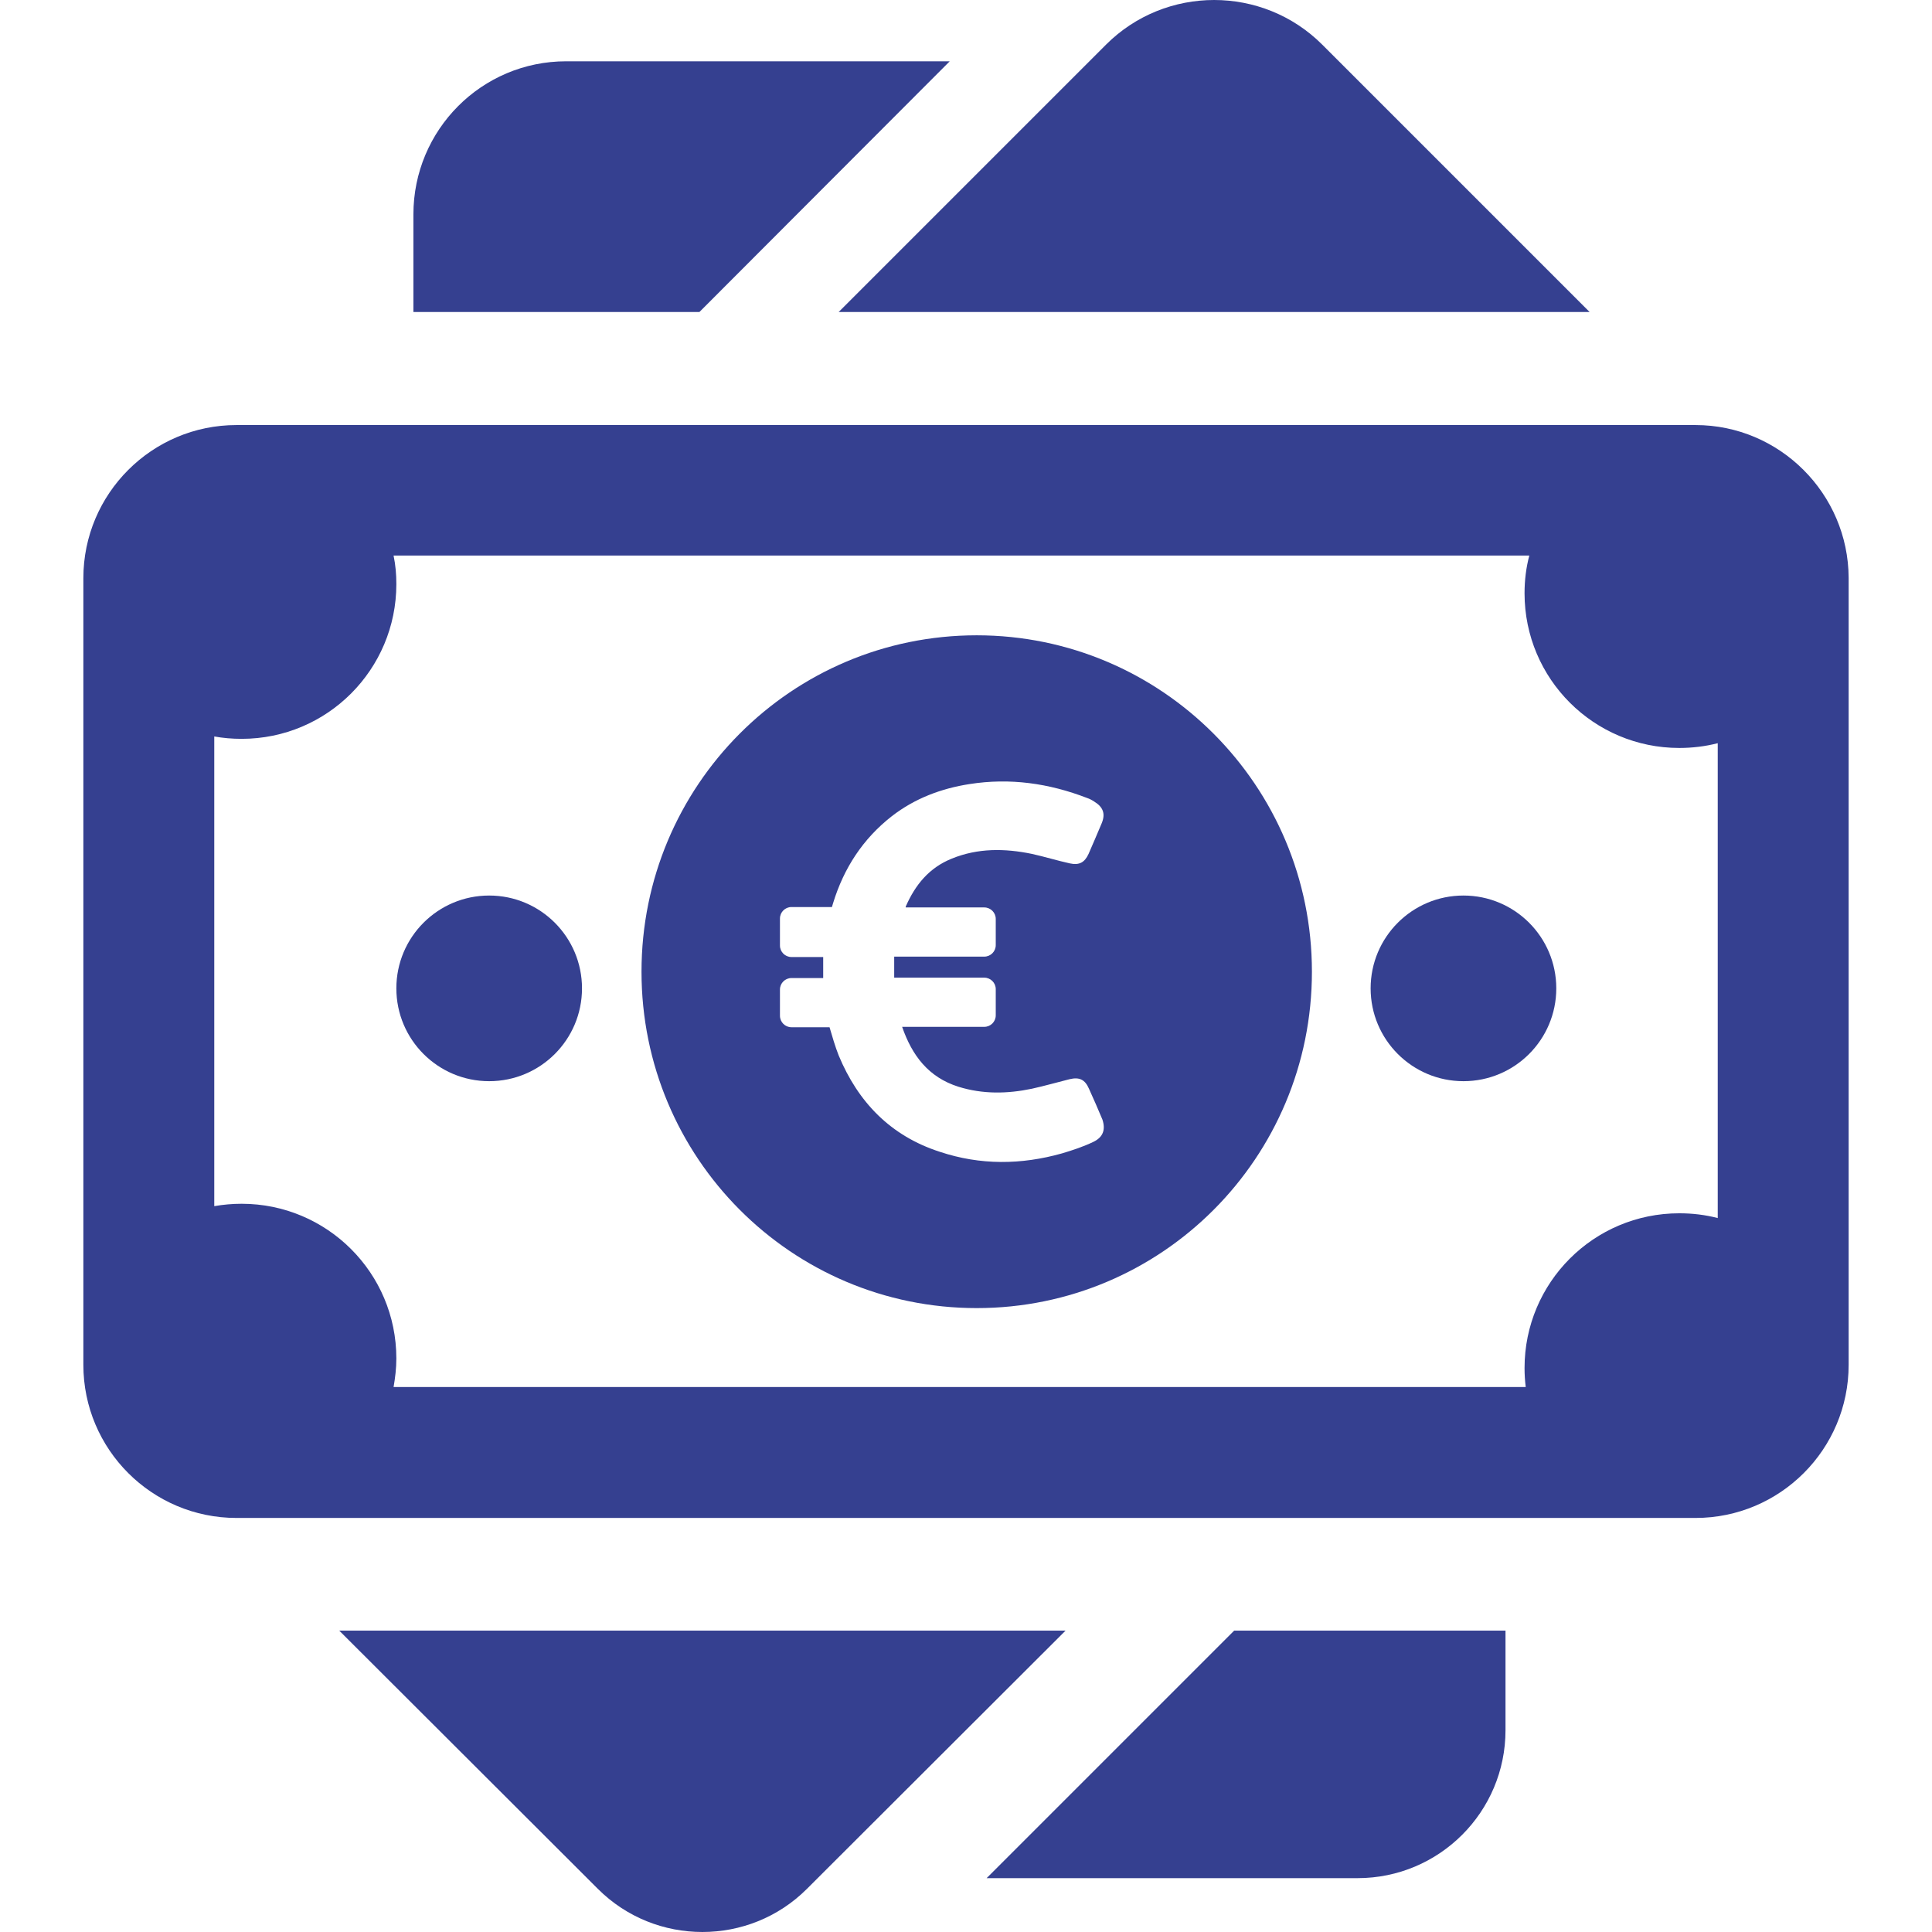 <?xml version="1.0" encoding="UTF-8"?> <svg xmlns="http://www.w3.org/2000/svg" xmlns:xlink="http://www.w3.org/1999/xlink" xmlns:svgjs="http://svgjs.com/svgjs" version="1.1" width="512" height="512" x="0" y="0" viewBox="0 0 487.025 487.025" style="enable-background:new 0 0 512 512" xml:space="preserve"><g> <g xmlns="http://www.w3.org/2000/svg"> <g> <path d="M400.713,78.65l-67.4-67.4c-15-15-39.5-15-54.5,0l-67.4,67.4H400.713z" fill="#354090" data-original="#000000" style=""></path> <path d="M239.413,15.45h-96.7c-21.3,0-38.5,17.3-38.5,38.6v24.6h72.1L239.413,15.45z" fill="#354090" data-original="#000000" style=""></path> <path d="M248.713,473.45h93.5c20.6,0,37.3-16.7,37.3-37.3v-25.1h-68.4L248.713,473.45z" fill="#354090" data-original="#000000" style=""></path> <path d="M85.513,411.05l65.2,65.1c14.5,14.5,38.2,14.5,52.7,0l65.2-65.1H85.513z" fill="#354090" data-original="#000000" style=""></path> <circle cx="368.913" cy="249.15" r="23.4" fill="#354090" data-original="#000000" style=""></circle> <circle cx="123.313" cy="249.15" r="23.4" fill="#354090" data-original="#000000" style=""></circle> <path d="M427.413,107.15h-367.8c-21.3,0-38.6,17.3-38.6,38.6v198.3c0,21.3,17.3,38.6,38.6,38.6h367.8c21.3,0,38.6-17.3,38.6-38.6 v-198.4C465.913,124.45,448.613,107.15,427.413,107.15z M433.013,307.05c-3.1-0.8-6.3-1.2-9.7-1.2c-21.6,0-39,17.5-39,39 c0,1.6,0.1,3.2,0.3,4.8h-285.4c0.4-2.3,0.7-4.7,0.7-7.2c0-21.6-17.5-39-39-39c-2.3,0-4.6,0.2-6.9,0.6v-118.4 c2.2,0.4,4.5,0.6,6.9,0.6c21.6,0,39-17.5,39-39c0-2.5-0.2-4.8-0.7-7.2h286.3c-0.8,3-1.2,6.2-1.2,9.5c0,21.6,17.5,39,39,39 c3.3,0,6.6-0.4,9.7-1.2V307.05z" fill="#354090" data-original="#000000" style=""></path> <path d="M246.213,160.15c-46.7,0-84.5,37.9-84.5,84.8s37.8,84.8,84.5,84.8s84.5-37.9,84.5-84.8S292.812,160.15,246.213,160.15z M275.613,287.85c-2.5,1.2-5.2,2.1-7.9,2.9c-10.3,2.9-20.6,3-30.8-0.4c-12.4-4-20.6-12.5-25.5-24.3c-0.9-2.3-1.6-4.7-2.3-7.1h-9.6 c-1.6,0-2.9-1.3-2.9-2.9v-6.6c0-1.6,1.3-2.9,2.9-2.9h8c0-1.8,0-3.5,0-5.3h-8c-1.6,0-2.9-1.3-2.9-2.9v-6.8c0-1.6,1.3-2.9,2.9-2.9 h10.2l0.3-1c2.7-8.8,7.5-16.2,14.8-21.9c5.8-4.5,12.5-7,19.6-8.1c10.2-1.6,20-0.2,29.6,3.5c0.6,0.2,1.2,0.5,1.8,0.9 c2.3,1.4,2.9,3.1,1.9,5.5c-1.1,2.6-2.2,5.2-3.3,7.7c-1,2.2-2.4,2.9-4.7,2.4c-3.2-0.7-6.4-1.7-9.6-2.4c-6.8-1.4-13.6-1.5-20.2,1.2 c-5.7,2.3-9.2,6.6-11.6,12.1c0,0.1,0,0.1,0,0.2h19.8c1.6,0,2.9,1.3,2.9,2.9v6.6c0,1.6-1.3,2.9-2.9,2.9h-22.7c0,1.7,0,3.5,0,5.3 h22.7c1.6,0,2.9,1.3,2.9,2.9v6.6c0,1.6-1.3,2.9-2.9,2.9h-20.7c2.5,7.2,6.6,12.7,14.2,15.1c6.1,1.9,12.3,1.8,18.5,0.5 c3.2-0.7,6.3-1.6,9.5-2.4c2.5-0.6,3.9,0.1,4.9,2.4c1.2,2.6,2.3,5.2,3.4,7.8C278.713,284.75,278.113,286.65,275.613,287.85z" fill="#354090" data-original="#000000" style=""></path> </g> </g> <g xmlns="http://www.w3.org/2000/svg"> </g> <g xmlns="http://www.w3.org/2000/svg"> </g> <g xmlns="http://www.w3.org/2000/svg"> </g> <g xmlns="http://www.w3.org/2000/svg"> </g> <g xmlns="http://www.w3.org/2000/svg"> </g> <g xmlns="http://www.w3.org/2000/svg"> </g> <g xmlns="http://www.w3.org/2000/svg"> </g> <g xmlns="http://www.w3.org/2000/svg"> </g> <g xmlns="http://www.w3.org/2000/svg"> </g> <g xmlns="http://www.w3.org/2000/svg"> </g> <g xmlns="http://www.w3.org/2000/svg"> </g> <g xmlns="http://www.w3.org/2000/svg"> </g> <g xmlns="http://www.w3.org/2000/svg"> </g> <g xmlns="http://www.w3.org/2000/svg"> </g> <g xmlns="http://www.w3.org/2000/svg"> </g> </g></svg> 